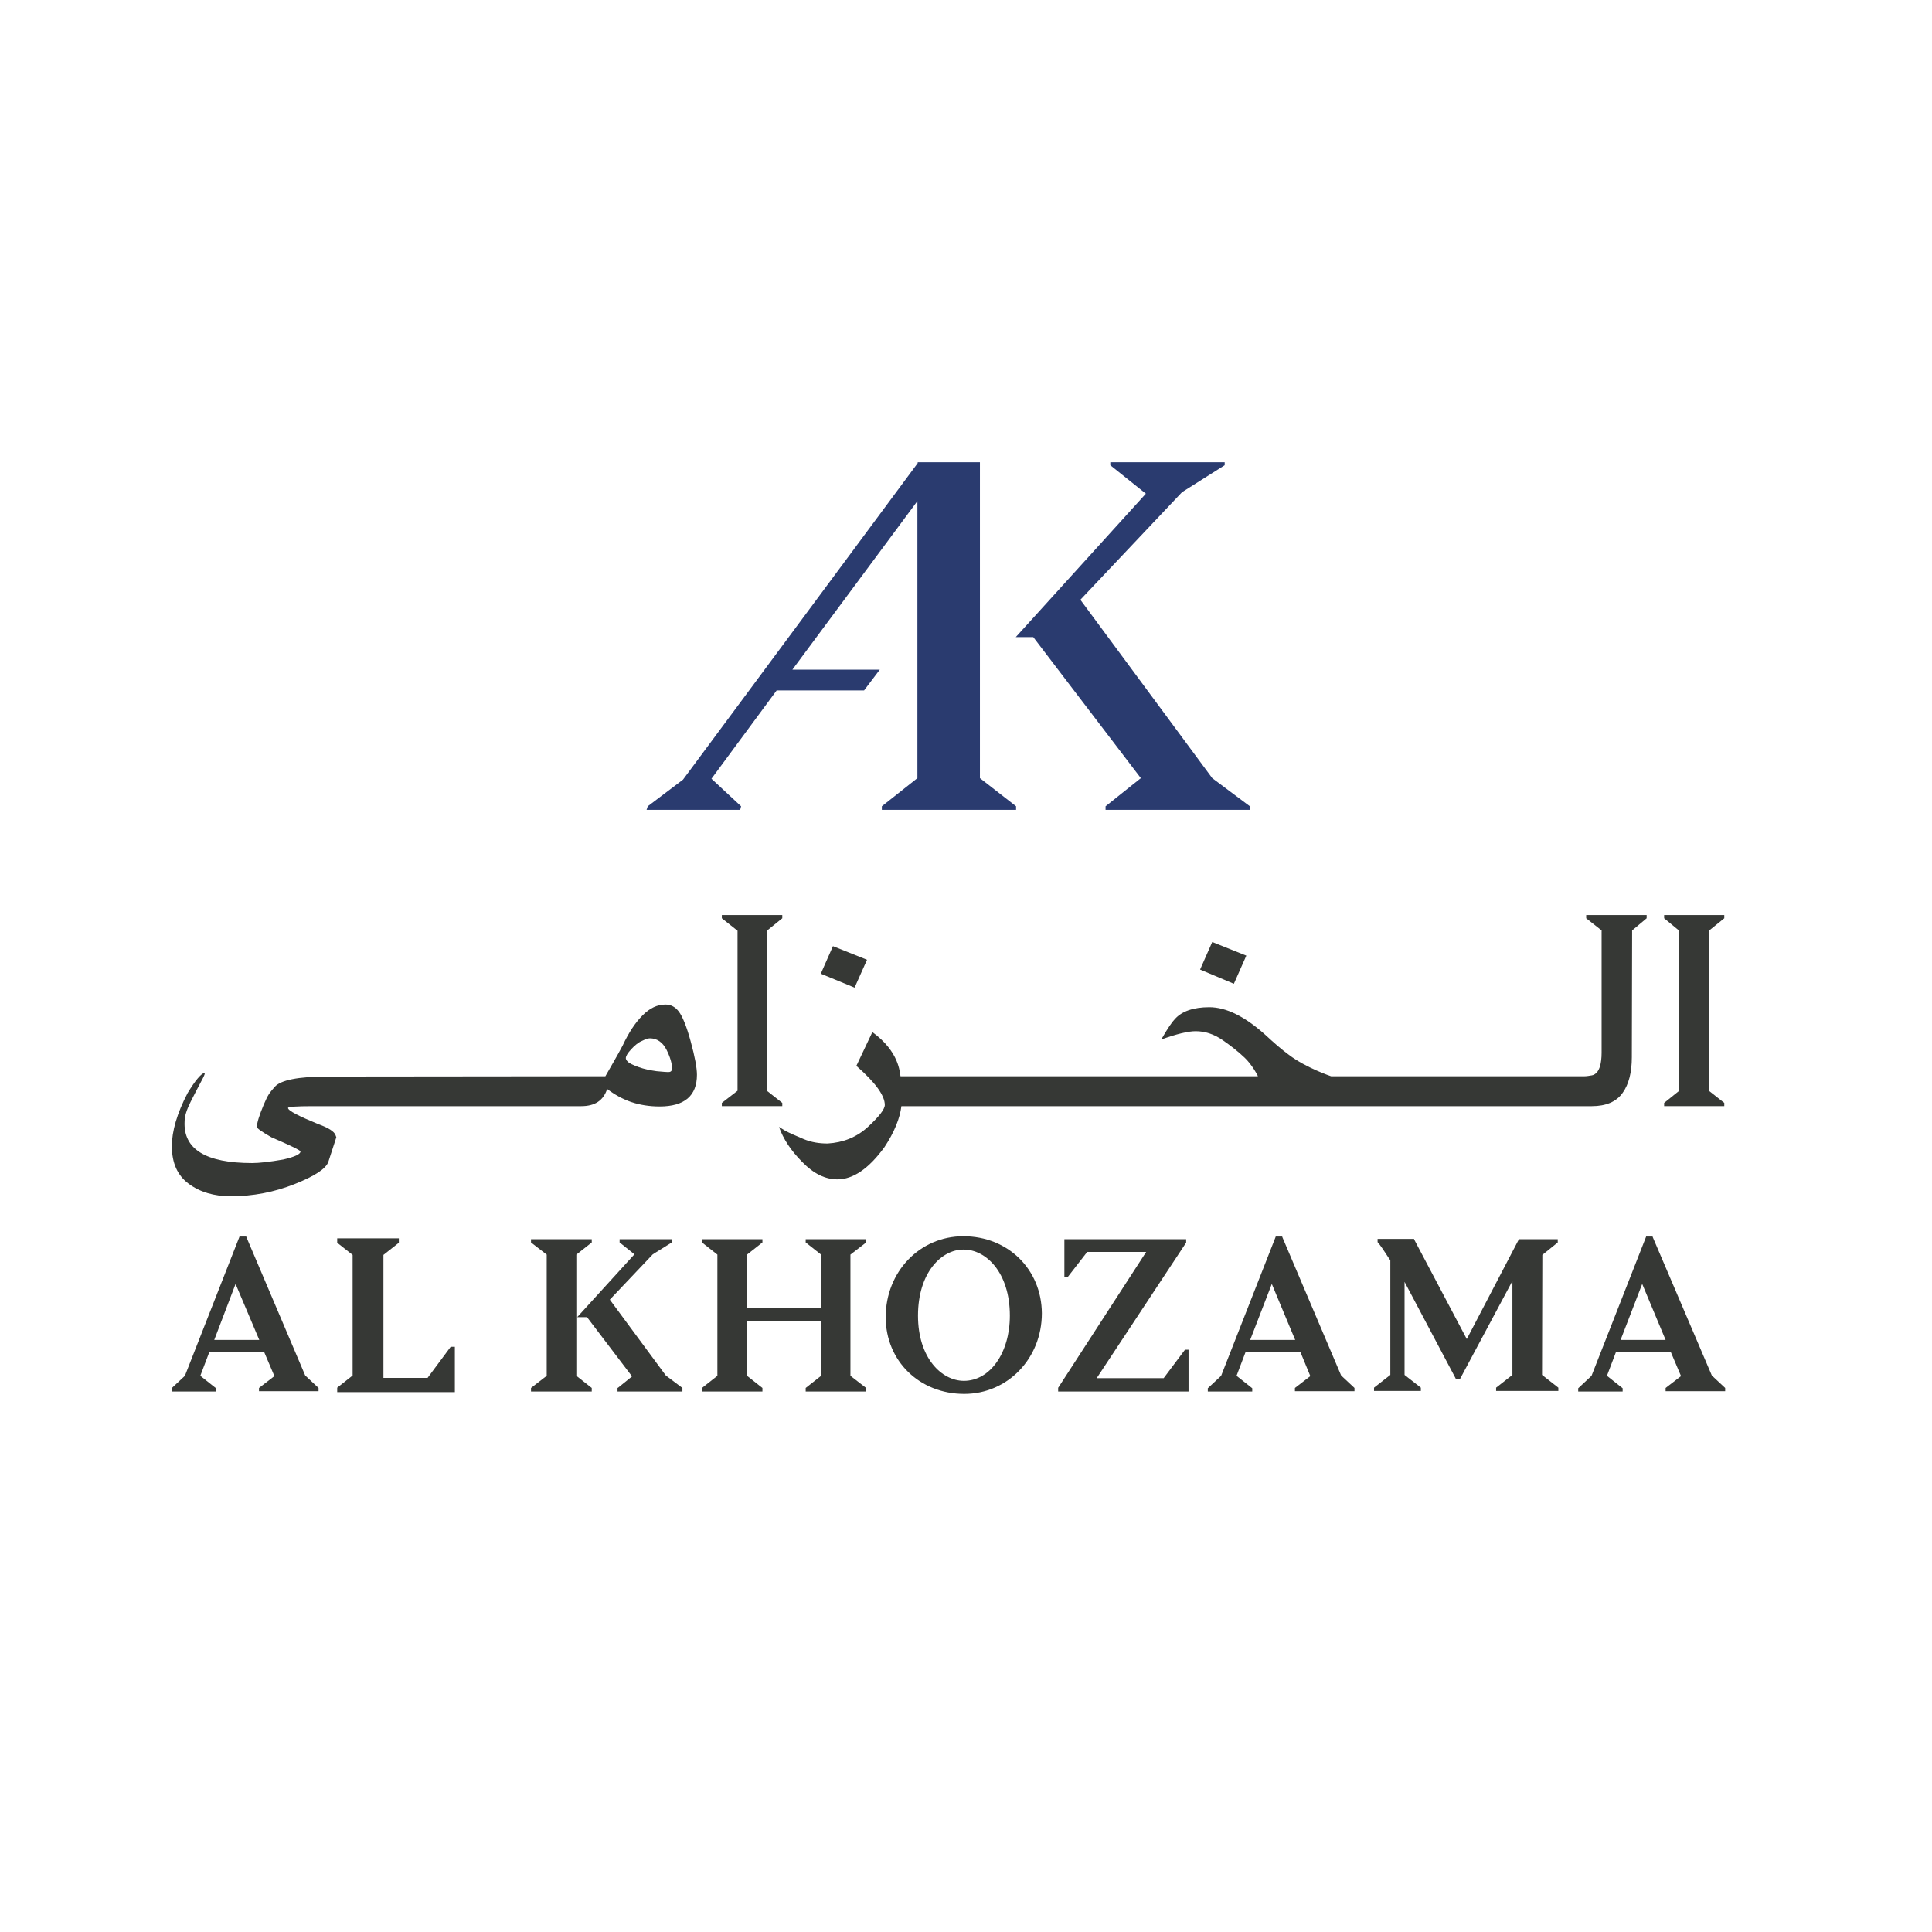 <?xml version="1.0" encoding="utf-8"?>
<!-- Generator: Adobe Illustrator 26.0.3, SVG Export Plug-In . SVG Version: 6.00 Build 0)  -->
<svg xmlns="http://www.w3.org/2000/svg" xmlns:xlink="http://www.w3.org/1999/xlink" version="1.1" id="layer" x="0px" y="0px" viewBox="0 0 652 652" style="enable-background:new 0 0 652 652;" xml:space="preserve">
<style type="text/css">
	.st0{fill:#363835;}
	.st1{fill:#2A3B6F;}
</style>
<polygon class="st0" points="359.2,418.2 359.2,431 360.3,431 366.9,422.5 386.8,422.5 357.2,468.2 357.1,468.3 357.1,469.6   401.1,469.6 401.1,455.5 399.9,455.5 392.7,465.1 370.1,465.1 400.2,419.5 400.3,419.4 400.3,418.2 "/>
<polygon class="st0" points="179.2,418.2 179.2,419.3 184.5,423.4 184.5,464.3 179.2,468.4 179.2,469.6 199.7,469.6 199.7,468.4   194.5,464.3 194.5,423.4 199.7,419.3 199.7,418.2 "/>
<polygon class="st0" points="113.8,417.9 113.8,419.4 119,423.5 119,464.2 113.8,468.3 113.8,469.8 153.5,469.8 153.5,454.5   152.1,454.5 144.3,465 129.4,465 129.4,423.5 134.6,419.4 134.6,417.9 "/>
<polygon class="st0" points="209.1,418.2 209.1,419.3 214.1,423.3 194.8,444.5 198.1,444.5 213.3,464.5 208.6,468.3 208.4,468.4   208.4,469.6 230.3,469.6 230.3,468.4 224.7,464.2 205.8,438.6 220.3,423.3 226.7,419.3 226.7,418.2 "/>
<path class="st0" d="M79.5,433.3l8,18.9H72.3L79.5,433.3z M80.8,417.4l-18.4,46.9l-4.5,4.2v1.1h15v-1.1l-5.3-4.2l3-7.9h18.6l3.4,8  l-5.2,4v1.1h20.1v-1.1l-4.5-4.2l-19.8-46.6l-0.1-0.3H80.8z"/>
<polygon class="st0" points="271.9,418.2 271.9,419.3 277.1,423.4 277.1,441.3 252.1,441.3 252.1,423.4 257.3,419.3 257.3,418.2   236.9,418.2 236.9,419.3 242.1,423.4 242.1,464.3 236.9,468.4 236.9,469.6 257.3,469.6 257.3,468.4 252.1,464.3 252.1,445.7   277.1,445.7 277.1,464.3 271.9,468.4 271.9,469.6 292.3,469.6 292.3,468.4 287,464.3 287,423.4 292.3,419.3 292.3,418.2 "/>
<path class="st0" d="M325.1,417.2c-14.7,0-26.2,12-26.2,27.3c0,14.8,11.4,25.9,26.5,25.9c14.7,0,26.2-12,26.2-27.2  C351.5,428.4,340.2,417.2,325.1,417.2 M340.8,444c0,12.6-6.7,22-15.5,22c-7.5,0-15.5-7.7-15.5-22c0-14.5,7.9-22.3,15.3-22.3  C332.7,421.6,340.8,429.4,340.8,444"/>
<path class="st0" d="M554.2,433.3l7.9,18.9h-15.2L554.2,433.3z M555.5,417.4l-18.4,46.9l-4.5,4.2v1.1h15v-1.1l-5.3-4.2l3-7.9h18.6  l3.4,8l-5.2,4v1.1h20.1v-1.1l-4.5-4.2l-19.9-46.6l-0.1-0.3H555.5z"/>
<path class="st0" d="M429.2,433.3l5.8,13.9l2.1,5h-15.2L429.2,433.3z M430.5,417.4l-18.4,46.9l-4.5,4.2v1.1h15v-1.1l-5.3-4.2l3-7.9  h18.6l3.3,8l-5.2,4v1.1h20.1v-1.1l-4.5-4.2l-19.8-46.6l-0.1-0.3H430.5z"/>
<path class="st0" d="M520.5,423.5l5.2-4.2v-1.1h-13.1L495,451.9l-17.7-33.5l-0.1-0.3h-12.3v1.1l0.1,0.1c0.6,0.6,2.5,3.4,3.5,5  c0.3,0.4,0.5,0.8,0.7,1v38.7l-5.5,4.3v1.1h15.8v-1.1l-5.5-4.3v-31.4l17.2,32.5l0.1,0.3h1.4l17.7-33.1V464l-5.5,4.3v1.1h21v-1.1  l-5.5-4.3L520.5,423.5L520.5,423.5z"/>
<polygon class="st0" points="561.6,308.8 561.6,309.9 566.7,314.1 566.7,368.1 561.6,372.2 561.6,373.3 581.9,373.3 581.9,372.2   576.7,368.1 576.7,314.1 581.9,309.9 581.9,308.8 "/>
<polygon class="st0" points="248.9,368.1 243.6,372.2 243.6,373.3 264,373.3 264,372.2 258.8,368.1 258.8,314.1 264,309.9   264,308.8 243.6,308.8 243.6,309.9 248.9,314.1 "/>
<path class="st0" d="M225.5,361.8c-0.4,0-1.8-0.1-3.9-0.3c-2.1-0.3-4.2-0.7-6.1-1.4s-3.2-1.3-3.6-1.8c-0.5-0.4-0.7-0.9-0.7-1.2  c0-0.7,0.6-1.7,1.8-3s2.4-2.3,3.6-2.8c1.2-0.6,2.1-0.9,2.7-0.9c2.4,0,4.3,1.3,5.6,3.8c1.3,2.6,1.9,4.7,1.9,6.5  C226.7,361.5,226.3,361.8,225.5,361.8 M233.1,351.5c-1.4-5.2-2.8-8.5-4-10.1c-1.2-1.6-2.7-2.4-4.5-2.4c-2.8,0-5.3,1.2-7.7,3.6  c-2.5,2.5-4.7,5.8-6.8,10.3c-1.4,2.7-4.9,8.7-5.8,10.3c-11.4,0-93.8,0.1-93.8,0.1c-9.9,0-15.8,1.2-17.8,3.5c-1.8,2.1-2.2,2.5-3.7,6  c-1.5,3.6-2.3,6.1-2.3,7.5c0,0.5,1.6,1.6,4.9,3.5c6.5,2.8,9.8,4.4,9.8,4.8c0,0.9-1.9,1.8-5.8,2.7c-4.6,0.8-8.1,1.2-10.5,1.2  c-15.7,0-23.3-4.7-22.8-14.1c0-1.7,0.7-3.9,2-6.5c1.3-2.6,2.4-4.7,3.2-6.2c0.8-1.5,1.4-2.6,1.6-3.3l-0.1-0.3h-0.1  c-1.1,0.3-3,2.5-5.6,6.8c-3.6,6.9-5.3,12.9-5.3,17.9c0,5.7,1.9,9.9,5.7,12.7c3.8,2.8,8.5,4.2,14.2,4.2c7.5,0,14.7-1.4,21.5-4.1  c6.8-2.7,10.6-5.2,11.4-7.5l2.7-8.3l-0.3-0.8c-0.4-1.1-2.3-2.4-5.7-3.6c-6.8-2.8-10.3-4.6-10.3-5.5c0-0.4,2.8-0.6,8.4-0.6h90.5  c4.7,0,7.5-1.9,8.8-5.8c2.5,1.9,5.2,3.4,8.1,4.4c3,1,6.2,1.5,9.6,1.5c8.4,0,12.6-3.6,12.6-10.7C235.2,360.4,234.5,356.6,233.1,351.5  "/>
<polygon class="st0" points="292.6,323.9 281.1,319.3 277,328.6 288.4,333.3 "/>
<polygon class="st0" points="420.6,322.5 409.1,317.9 405,327.2 416.4,332 "/>
<path class="st0" d="M555.7,309.9v-1.1h-20.4v1.1l5.2,4.1v41.3c0,1.8-0.2,3.3-0.5,4.4c-0.3,1-0.7,1.8-1.2,2.3  c-0.5,0.5-1,0.8-1.6,0.9c-0.8,0.1-1.5,0.3-2.4,0.3h-85.6c0,0-8.4-2.8-14.2-7.2c-2.6-1.9-5.2-4.2-7.9-6.7c-7-6.3-13.3-9.4-19-9.4  c-5.4,0-9.3,1.4-11.6,4c-0.9,0.9-2.5,3.2-4.6,6.9c5.3-1.9,9.1-2.8,11.6-2.8c3.2,0,6.2,1,9.1,3c2.6,1.8,5.2,3.8,7.5,6  s4.4,5.9,4.4,6.2H306.7h-2.8c-0.3-1.2-0.3-8.2-9.5-14.9l-5.4,11.4c6.4,5.6,9.6,10,9.6,13.2c0,1.4-1.9,3.9-5.7,7.4  c-3.8,3.5-8.4,5.3-13.6,5.6c-2.8,0-5.5-0.4-8.1-1.5c-2.6-1.1-4.7-2-6.2-2.8l-2.1-1.3c1.4,4,4,8,7.9,11.9c3.8,3.9,7.7,5.8,11.8,5.8  c5.3,0,10.6-3.6,15.9-10.9c3.3-5,5.2-9.7,5.7-13.8h2.8h230.2c4.8,0,8.3-1.5,10.4-4.5c2.1-2.9,3.1-7,3.1-12l0.1-42.8L555.7,309.9z"/>
<polygon class="st1" points="309.7,156 309.7,156.3 288.2,185.3 230.5,263.1 218.6,272.1 218.2,273.3 249.8,273.3 250.1,272.1   240.1,262.8 262.1,233 291.6,233 296.9,226 267.4,226 309.6,169.1 309.6,262.6 297.6,272.1 297.6,273.3 342.9,273.3 342.9,272.1   330.7,262.6 330.7,156 "/>
<polygon class="st1" points="374.7,156 374.7,157 386.7,166.6 342.8,215 348.7,215 385,262.6 373.1,272.1 373.1,273.3 421.8,273.3   421.8,272.1 409.1,262.6 364.6,202.4 398.9,166.1 413.3,157 413.3,156 "/>
</svg>
